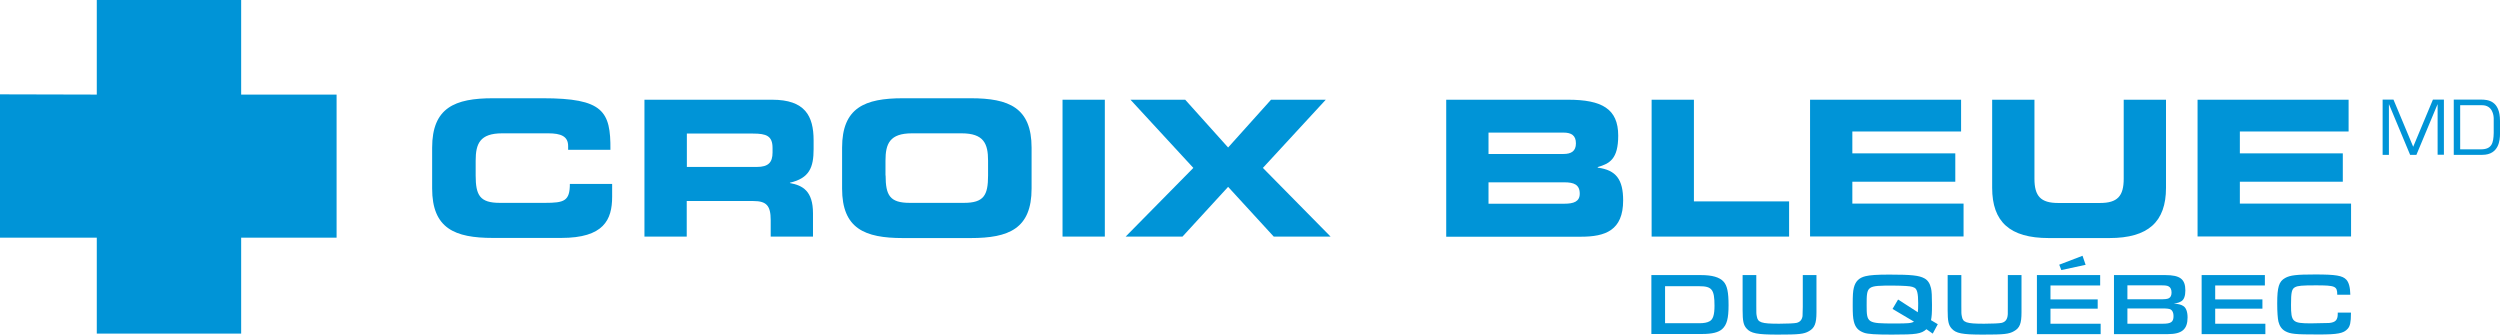 <svg width="396" height="53" viewBox="0 0 396 53" fill="none" xmlns="http://www.w3.org/2000/svg">
<path d="M15.331 0H38.2V14.982H53.316V37.65H38.2V52.845H15.331V37.65H0V14.944L15.331 14.982V0Z" fill="#0094D7"/>
<path d="M68.451 23.403C68.451 17.054 72.044 15.563 78.079 15.563H85.969C95.519 15.563 96.749 17.596 96.691 23.732H89.992V23.132C89.992 21.583 88.84 21.119 86.848 21.119H79.544C76.009 21.119 75.345 22.764 75.345 25.455V27.797C75.345 30.933 76.009 32.133 79.173 32.133H86.34C89.367 32.133 90.265 31.843 90.265 29.133H96.964V31.165C96.964 34.824 95.636 37.688 88.898 37.688H78.079C72.044 37.688 68.451 36.198 68.451 29.849V23.403Z" fill="#0094D7"/>
<path d="M102.081 15.796H122.313C127.489 15.796 128.875 18.331 128.875 22.241V23.616C128.875 26.519 128.211 28.223 125.126 28.939V28.997C127.118 29.365 128.778 30.217 128.778 33.798V37.475H122.079V34.862C122.079 32.578 121.415 31.843 119.325 31.843H108.779V37.475H102.081V15.796ZM108.799 26.442H119.892C121.708 26.442 122.372 25.726 122.372 24.158V23.442C122.372 21.525 121.395 21.157 119.286 21.157H108.799V26.442Z" fill="#0094D7"/>
<path d="M133.387 23.403C133.387 17.054 136.98 15.563 143.015 15.563H153.775C159.81 15.563 163.403 17.054 163.403 23.403V29.868C163.403 36.217 159.81 37.708 153.775 37.708H143.015C136.98 37.708 133.387 36.217 133.387 29.868V23.403ZM140.281 27.797C140.281 30.933 140.945 32.133 144.108 32.133H152.682C155.846 32.133 156.51 30.933 156.51 27.797V25.455C156.51 22.764 155.846 21.119 152.311 21.119H144.46C140.925 21.119 140.261 22.764 140.261 25.455V27.797H140.281Z" fill="#0094D7"/>
<path d="M168.305 15.796H175.004V37.475H168.305V15.796Z" fill="#0094D7"/>
<path d="M189.026 26.597L179.066 15.796H187.737L194.534 23.364L201.33 15.796H210.001L200.041 26.597L210.763 37.475H201.759L194.534 29.597L187.308 37.475H178.304L189.026 26.597Z" fill="#0094D7"/>
<path d="M229.081 15.796H248.376C253.727 15.796 256.325 17.228 256.325 21.486C256.325 25.203 254.958 25.919 253.083 26.461V26.558C256.012 26.926 257.106 28.474 257.106 31.746C257.106 36.508 254.274 37.495 250.427 37.495H229.081V15.796ZM235.78 32.268H247.81C249.255 32.268 250.232 31.939 250.232 30.681C250.232 29.21 249.255 28.881 247.81 28.881H235.78V32.268ZM235.78 24.39H247.654C248.884 24.39 249.626 23.945 249.626 22.706C249.626 21.448 248.904 21.003 247.654 21.003H235.78V24.39Z" fill="#0094D7"/>
<path d="M261.617 15.796H268.316V31.901H283.393V37.475H261.617V15.796Z" fill="#0094D7"/>
<path d="M286.713 15.796H310.636V20.828H293.411V24.293H309.719V28.784H293.411V32.249H311.027V37.456H286.713V15.796Z" fill="#0094D7"/>
<path d="M315.558 15.796H322.257V28.32C322.257 31.068 323.253 32.152 326.006 32.152H332.646C335.4 32.152 336.396 31.068 336.396 28.32V15.796H343.095V29.752C343.095 35.133 340.282 37.708 334.13 37.708H324.522C318.351 37.708 315.558 35.133 315.558 29.752V15.796Z" fill="#0094D7"/>
<path d="M348.094 15.796H372.018V20.828H354.793V24.293H371.1V28.784H354.793V32.249H372.408V37.456H348.094V15.796Z" fill="#0094D7"/>
<path d="M382.759 24.526H381.763L378.423 16.531H378.404V24.526H377.408V15.776H379.126L382.251 23.248L385.376 15.776H387.114V24.506H386.118V16.531H386.099L382.759 24.526Z" fill="#0094D7"/>
<path d="M388.676 15.776H392.973C394.047 15.776 396 15.912 396 19.144V21.235C396 22.106 395.863 24.526 393.207 24.526H388.676V15.776ZM392.973 23.654C394.731 23.654 394.965 22.629 395.004 21.061V18.776C395.004 18.293 394.828 16.666 393.149 16.666H389.692V23.654H392.973Z" fill="#0094D7"/>
<path d="M261.578 43.573H269.41C271.206 43.573 272.359 43.902 273.003 44.599C273.589 45.238 273.804 46.283 273.804 48.354C273.804 50.445 273.53 51.451 272.808 52.11C272.222 52.652 271.206 52.903 269.624 52.903H261.578V43.573ZM269.136 51.2C269.898 51.2 270.425 51.103 270.796 50.89C271.343 50.6 271.577 49.883 271.577 48.432C271.577 45.838 271.167 45.335 269.136 45.335H263.746V51.2H269.136Z" fill="#0094D7"/>
<path d="M287.728 43.573V49.458C287.728 51.239 287.435 51.955 286.537 52.458C285.736 52.923 284.936 53 281.596 53C278.335 53 277.339 52.806 276.655 52.032C276.167 51.49 276.03 50.851 276.03 49.129V43.573H278.198V48.451C278.198 49.69 278.198 49.69 278.276 50.096C278.432 51.084 278.979 51.277 281.811 51.277C283.08 51.277 284.252 51.219 284.584 51.142C285.131 51.006 285.424 50.658 285.522 50.077C285.541 49.903 285.541 49.903 285.561 48.606V43.573H287.728Z" fill="#0094D7"/>
<path d="M306.145 52.845L305.149 52.148C304.309 52.884 303.586 53 299.68 53C297.063 53 295.892 52.923 295.267 52.71C294.349 52.381 293.88 51.877 293.646 50.909C293.509 50.329 293.47 49.748 293.47 48.335C293.47 46.728 293.509 46.148 293.646 45.586C293.9 44.56 294.466 43.999 295.501 43.747C296.224 43.573 297.259 43.496 299.29 43.496C302.786 43.496 303.996 43.631 304.836 44.096C305.363 44.386 305.695 44.889 305.871 45.644C305.988 46.109 306.027 46.941 306.027 48.277C306.027 49.651 305.988 50.116 305.871 50.716L306.945 51.355L306.145 52.845ZM300.657 47.444L303.782 49.458C303.821 49.129 303.84 48.722 303.84 48.025C303.84 46.457 303.664 45.78 303.235 45.567C302.805 45.354 302.454 45.315 300.969 45.257C300.227 45.238 300.188 45.238 299.876 45.238C295.677 45.238 295.677 45.257 295.677 48.354C295.677 51.161 295.775 51.239 300.11 51.239C302.278 51.239 302.727 51.2 303.176 50.948L299.778 48.935L300.657 47.444Z" fill="#0094D7"/>
<path d="M320.206 43.573V49.458C320.206 51.239 319.933 51.955 319.015 52.458C318.214 52.923 317.413 53 314.074 53C310.812 53 309.816 52.806 309.133 52.032C308.644 51.49 308.508 50.851 308.508 49.129V43.573H310.676V48.451C310.676 49.69 310.676 49.69 310.754 50.096C310.91 51.084 311.457 51.277 314.288 51.277C315.558 51.277 316.73 51.219 317.062 51.142C317.609 51.006 317.901 50.658 317.999 50.077C318.038 49.903 318.038 49.903 318.038 48.606V43.573H320.206Z" fill="#0094D7"/>
<path d="M322.647 43.573H332.666V45.218H324.795V47.425H332.275V48.896H324.795V51.277H332.744V52.923H322.647V43.573ZM326.182 41.928L329.873 40.515L330.361 41.947L326.514 42.779L326.182 41.928Z" fill="#0094D7"/>
<path d="M334.853 43.573H342.977C345.321 43.573 346.161 44.212 346.161 46.012C346.161 46.864 345.946 47.444 345.555 47.696C345.223 47.909 344.95 48.006 344.325 48.083C345.126 48.161 345.458 48.238 345.829 48.47C346.258 48.722 346.512 49.38 346.512 50.271C346.512 52.168 345.614 52.923 343.387 52.923H334.853V43.573ZM342.118 47.406C342.997 47.406 343.309 47.367 343.563 47.232C343.837 47.077 343.973 46.767 343.973 46.341C343.973 45.857 343.817 45.528 343.524 45.373C343.309 45.238 342.977 45.199 342.333 45.199H336.982V47.406H342.118ZM342.587 51.277C343.895 51.277 344.286 51.006 344.286 50.058C344.286 49.574 344.13 49.206 343.856 49.032C343.622 48.896 343.212 48.858 342.45 48.858H336.982V51.277H342.587Z" fill="#0094D7"/>
<path d="M348.739 43.573H358.757V45.218H350.887V47.425H358.367V48.896H350.887V51.277H358.835V52.923H348.739V43.573Z" fill="#0094D7"/>
<path d="M372.389 49.69C372.389 51.026 372.252 51.684 371.862 52.09C371.217 52.806 370.319 52.981 367.253 52.981C363.503 52.981 362.8 52.903 361.98 52.458C361.452 52.168 361.081 51.664 360.905 50.948C360.788 50.464 360.71 49.38 360.71 48.064C360.71 45.47 360.984 44.58 361.96 44.038C362.761 43.592 363.737 43.476 366.725 43.476C369.987 43.476 371.061 43.651 371.666 44.309C372.057 44.734 372.272 45.528 372.291 46.69H370.221C370.221 45.335 369.928 45.199 366.842 45.199C364.616 45.199 363.991 45.257 363.542 45.489C363.015 45.76 362.897 46.283 362.897 48.296C362.897 51.006 363.132 51.219 366.061 51.219L368.932 51.161C369.948 51.064 370.299 50.677 370.299 49.729V49.516H372.389V49.69Z" fill="#0094D7"/>
</svg>
